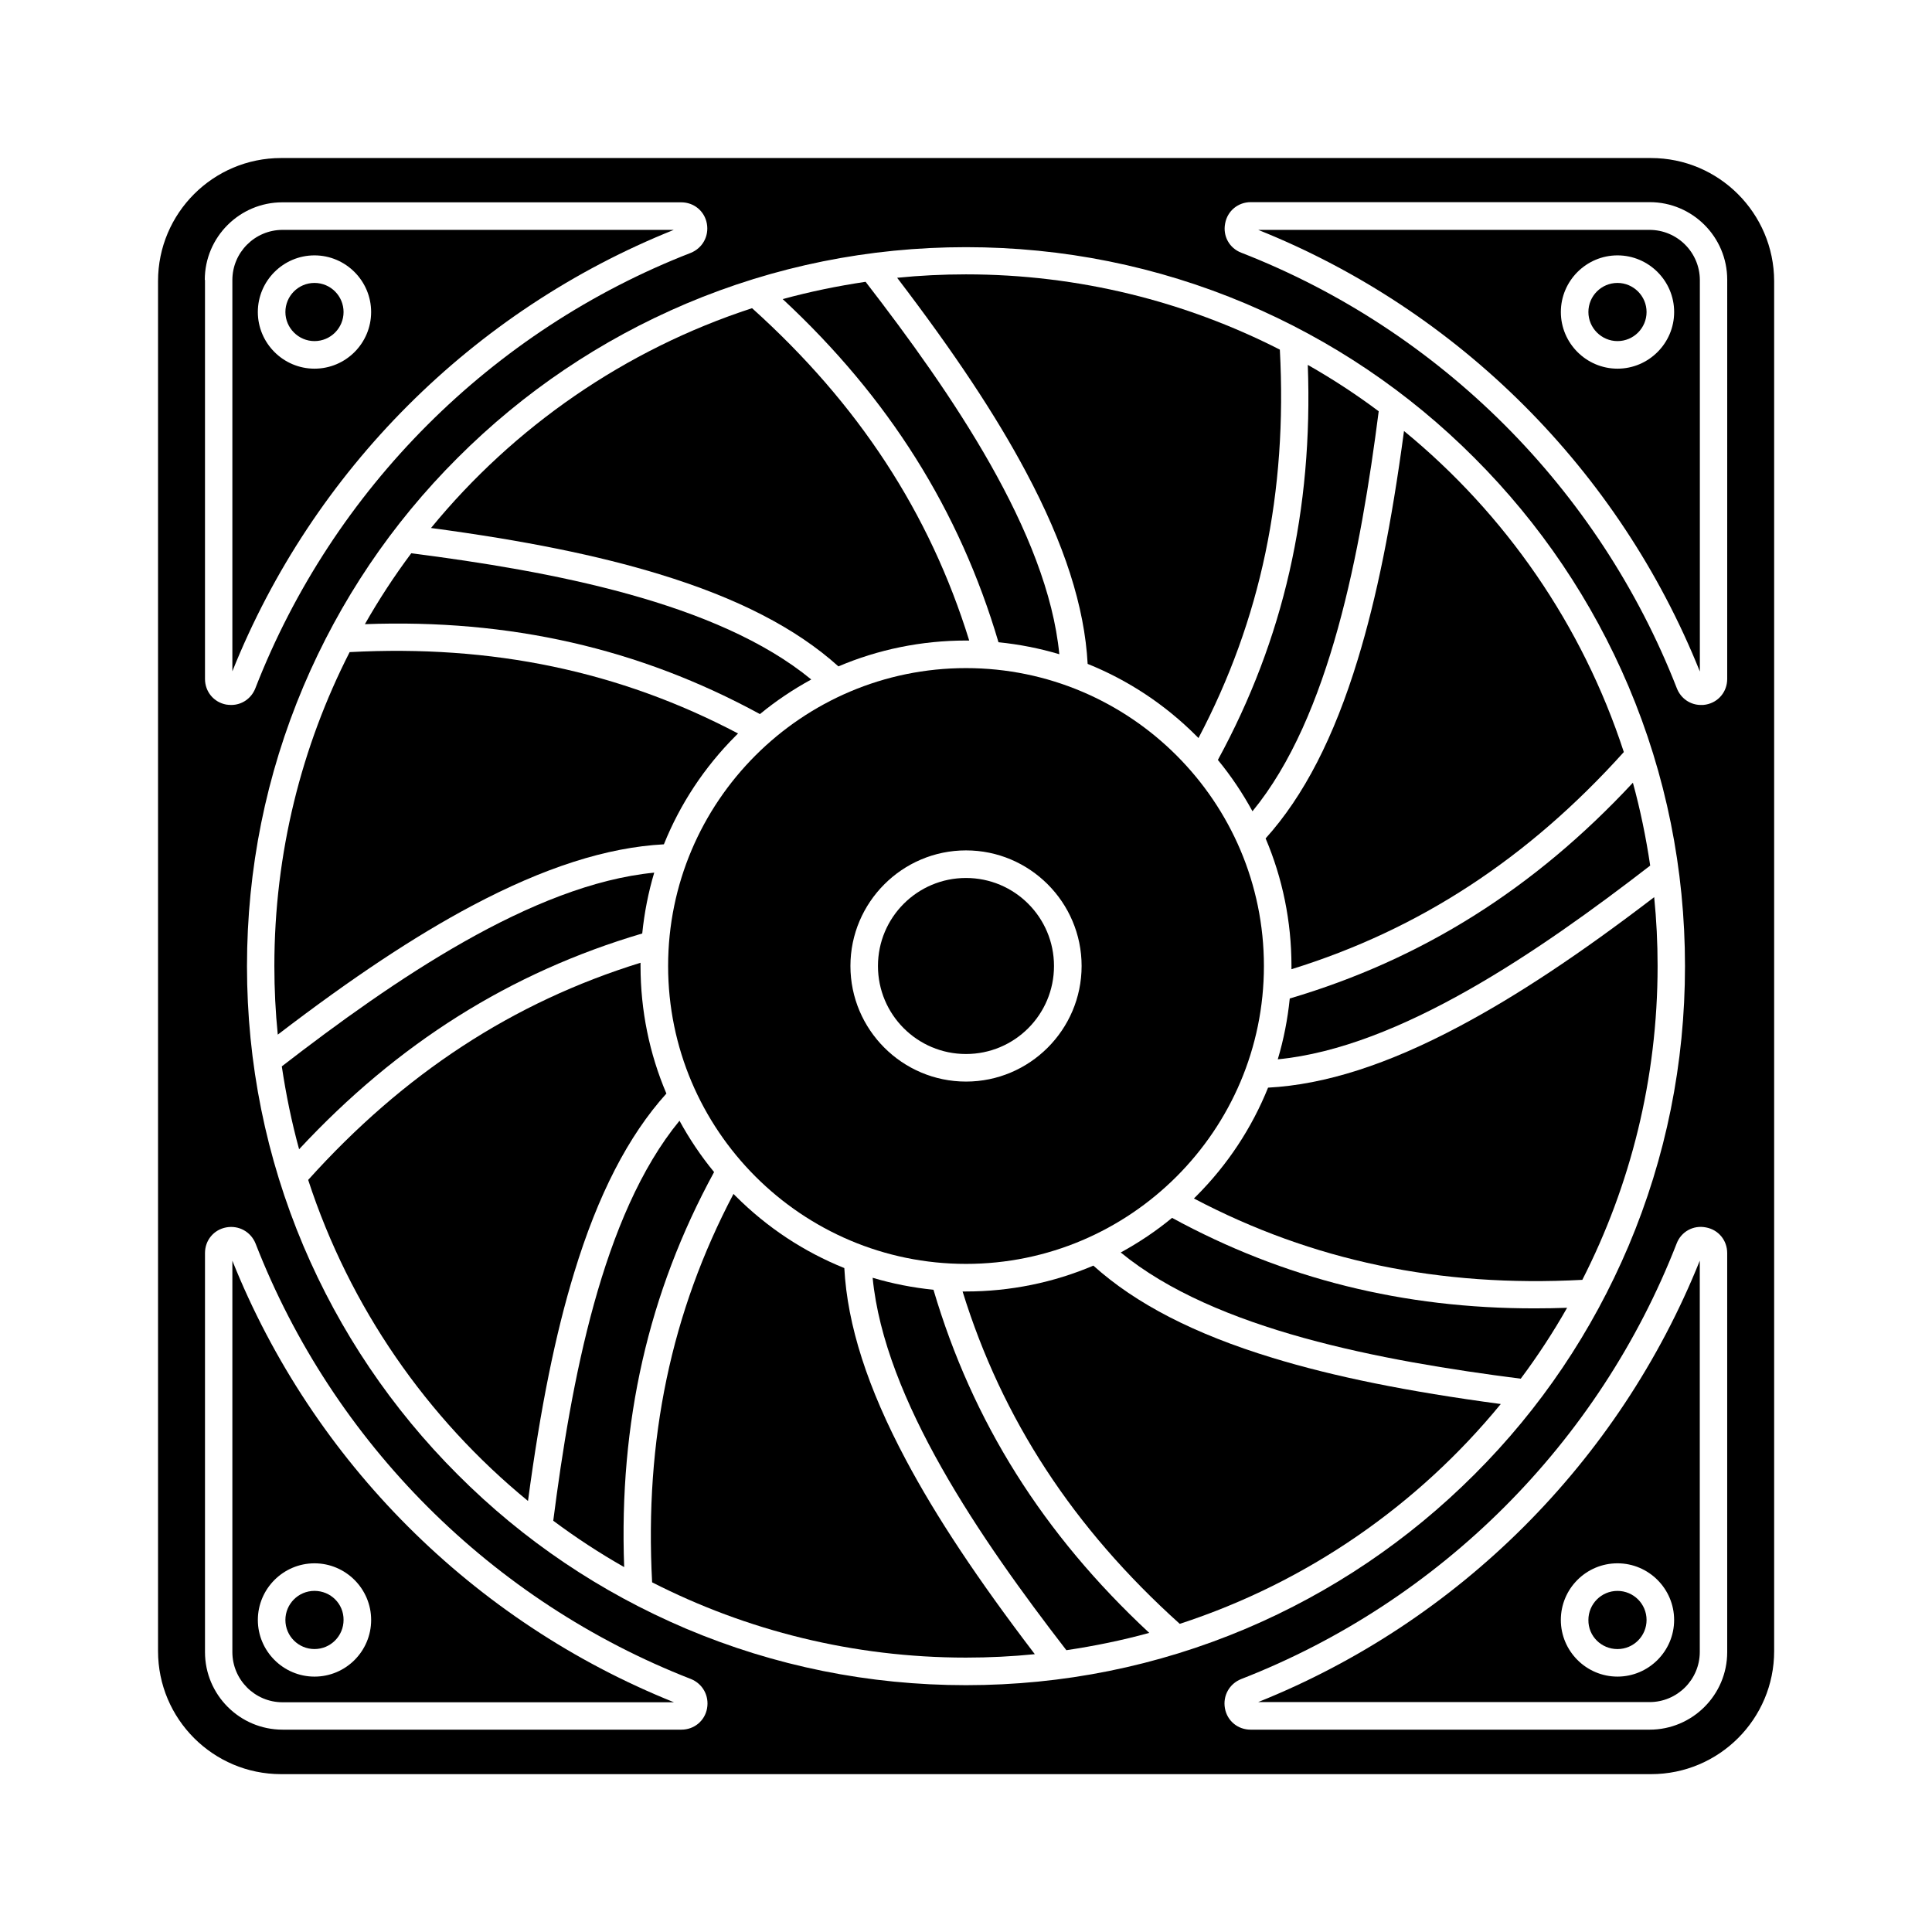 <?xml version="1.0" encoding="UTF-8"?>
<!-- Uploaded to: ICON Repo, www.svgrepo.com, Generator: ICON Repo Mixer Tools -->
<svg fill="#000000" width="800px" height="800px" version="1.1" viewBox="144 144 512 512" xmlns="http://www.w3.org/2000/svg">
 <g>
  <path d="m408.61 314.2c5.492 0.555 10.883 1.613 16.121 3.176-3.125-32.242-28.566-69.223-51.34-98.695-7.457 1.109-14.812 2.621-21.965 4.586 28.113 26.145 46.855 55.969 57.184 90.934z"/>
  <path d="m345.39 333.24c4.281-3.527 8.816-6.551 13.602-9.168-24.988-20.555-69.121-28.719-106-33.453-4.484 5.996-8.566 12.242-12.293 18.793 38.391-1.41 72.699 6.398 104.69 23.828z"/>
  <path d="m466.75 345.39c3.527 4.281 6.551 8.816 9.168 13.602 20.555-24.988 28.719-69.121 33.453-106-5.996-4.484-12.242-8.566-18.793-12.293 1.41 38.391-6.398 72.699-23.828 104.69z"/>
  <path d="m314.2 391.38c0.555-5.492 1.613-10.883 3.176-16.121-32.242 3.125-69.223 28.566-98.695 51.34 1.109 7.457 2.621 14.812 4.586 21.965 26.145-28.113 55.969-46.855 90.934-57.184z"/>
  <path d="m478.95 400c0-43.527-35.418-78.945-78.945-78.945-43.531-0.004-78.949 35.414-78.949 78.945 0 43.527 35.418 78.945 78.945 78.945 43.531 0 78.949-35.418 78.949-78.945zm-78.945 30.629c-16.879 0-30.633-13.754-30.633-30.633s13.754-30.633 30.633-30.633 30.633 13.754 30.633 30.633c-0.004 16.879-13.758 30.633-30.633 30.633z"/>
  <path d="m480.05 432.24c-4.281 10.629-10.68 20.402-19.043 28.766-0.203 0.203-0.402 0.402-0.605 0.605 31.387 16.523 65.094 23.578 102.93 21.562 12.746-24.988 19.949-53.254 19.949-83.18 0-6.144-0.301-12.242-0.906-18.238-19.949 15.266-36.426 26.148-51.488 34.16-19.098 10.18-35.723 15.52-50.836 16.324z"/>
  <path d="m391.38 485.8c-5.492-0.555-10.883-1.613-16.121-3.176 3.125 32.242 28.566 69.223 51.34 98.695 7.457-1.109 14.812-2.621 21.965-4.586-28.113-26.145-46.855-55.969-57.184-90.934z"/>
  <path d="m454.61 466.75c-4.281 3.527-8.816 6.551-13.602 9.168 24.988 20.555 69.121 28.719 106 33.453 4.484-5.996 8.566-12.242 12.293-18.793-2.82 0.102-5.691 0.152-8.465 0.152-35.016 0.051-66.605-7.859-96.227-23.98z"/>
  <path d="m227.34 565.6c-4.281 0-7.707 3.477-7.707 7.707 0 4.281 3.477 7.707 7.707 7.707 4.281 0 7.707-3.477 7.707-7.707 0.051-4.281-3.426-7.707-7.707-7.707z"/>
  <path d="m322.56 204.92h-103.68c-7.305 0-13.301 5.945-13.301 13.301v103.68c21.312-53.199 63.781-95.672 116.98-116.98zm-95.219 36.781c-8.262 0-15.012-6.75-15.012-15.012 0-8.262 6.75-15.012 15.012-15.012s15.012 6.75 15.012 15.012c0 8.258-6.699 15.012-15.012 15.012z"/>
  <path d="m423.32 400c0 12.883-10.441 23.324-23.324 23.324s-23.328-10.441-23.328-23.324 10.445-23.328 23.328-23.328 23.324 10.445 23.324 23.328"/>
  <path d="m479.4 366.19c4.484 10.531 6.852 22.016 6.852 33.805v0.855c33.855-10.48 62.723-29.371 88.066-57.535v-0.051c-10.984-33.656-31.438-63.078-58.242-85.043-3.324 24.836-7.254 44.184-12.242 60.508-6.297 20.66-14.305 36.227-24.434 47.461z"/>
  <path d="m227.34 218.98c-4.281 0-7.707 3.477-7.707 7.707s3.477 7.707 7.707 7.707c4.281 0 7.707-3.477 7.707-7.707s-3.426-7.707-7.707-7.707z"/>
  <path d="m205.58 478.09v103.73c0 7.305 5.945 13.301 13.301 13.301h103.73c-53.254-21.363-95.723-63.832-117.04-117.04zm21.766 110.23c-8.262 0-15.012-6.75-15.012-15.012s6.75-15.012 15.012-15.012 15.012 6.75 15.012 15.012c0 8.258-6.699 15.012-15.012 15.012z"/>
  <path d="m333.24 454.61c-3.527-4.281-6.551-8.816-9.168-13.602-20.555 24.988-28.719 69.121-33.453 106 5.996 4.484 12.242 8.566 18.793 12.293-1.41-38.391 6.398-72.703 23.828-104.69z"/>
  <path d="m541.72 516.08c-24.836-3.324-44.184-7.254-60.508-12.242-20.656-6.297-36.223-14.309-47.457-24.434-10.531 4.484-22.016 6.852-33.805 6.852h-0.855c10.48 33.855 29.371 62.723 57.535 88.066h0.051c33.703-10.988 63.074-31.441 85.039-58.242z"/>
  <path d="m485.8 408.61c-0.555 5.492-1.613 10.883-3.176 16.121 32.242-3.125 69.223-28.566 98.695-51.34-1.109-7.457-2.621-14.812-4.586-21.965-26.145 28.113-55.969 46.855-90.934 57.184z"/>
  <path d="m432.24 319.94c10.629 4.281 20.402 10.68 28.766 19.043 0.203 0.203 0.402 0.402 0.605 0.605 16.523-31.387 23.578-65.094 21.562-102.93-24.988-12.746-53.254-19.949-83.18-19.949-6.144 0-12.242 0.301-18.238 0.906 15.215 19.949 26.148 36.426 34.16 51.488 10.18 19.098 15.52 35.723 16.324 50.836z"/>
  <path d="m477.43 595.07h103.73c7.305 0 13.301-5.945 13.301-13.301v-103.68c-21.359 53.203-63.832 95.672-117.04 116.98zm95.219-36.777c8.262 0 15.012 6.75 15.012 15.012 0 8.262-6.75 15.012-15.012 15.012-8.262 0-15.012-6.75-15.012-15.012 0-8.262 6.699-15.012 15.012-15.012z"/>
  <path d="m572.65 581.02c4.281 0 7.707-3.477 7.707-7.707 0-4.281-3.477-7.707-7.707-7.707-4.281 0-7.707 3.477-7.707 7.707-0.051 4.281 3.426 7.707 7.707 7.707z"/>
  <path d="m572.65 218.98c-4.281 0-7.707 3.477-7.707 7.707s3.477 7.707 7.707 7.707c4.281 0 7.707-3.477 7.707-7.707 0.004-4.231-3.473-7.707-7.707-7.707z"/>
  <path d="m581.12 204.92h-103.68c53.203 21.312 95.672 63.781 117.04 117.04v-103.79c-0.051-7.305-5.996-13.25-13.352-13.25zm-8.465 36.781c-8.262 0-15.012-6.75-15.012-15.012 0-8.262 6.75-15.012 15.012-15.012 8.262 0 15.012 6.75 15.012 15.012 0.004 8.258-6.746 15.012-15.012 15.012z"/>
  <path d="m320.6 433.8c-4.484-10.531-6.852-22.016-6.852-33.805v-0.855c-33.855 10.48-62.723 29.371-88.066 57.535v0.051c10.984 33.656 31.438 63.078 58.242 85.043 3.324-24.836 7.254-44.184 12.242-60.508 6.297-20.66 14.309-36.227 24.434-47.461z"/>
  <path d="m366.19 320.6c10.531-4.484 22.016-6.852 33.805-6.852h0.855c-10.48-33.855-29.371-62.723-57.535-88.066h-0.051c-33.656 10.984-63.078 31.438-85.043 58.242 24.836 3.324 44.184 7.254 60.508 12.242 20.66 6.297 36.227 14.309 47.461 24.434z"/>
  <path d="m367.75 480.05c-10.629-4.281-20.402-10.68-28.766-19.043-0.203-0.203-0.402-0.402-0.605-0.605-16.523 31.387-23.578 65.094-21.562 102.93 24.988 12.746 53.254 19.949 83.18 19.949 6.144 0 12.242-0.301 18.238-0.906-15.215-19.949-26.148-36.426-34.16-51.488-10.176-19.098-15.516-35.723-16.324-50.836z"/>
  <path d="m319.94 367.75c4.281-10.629 10.68-20.402 19.043-28.766 0.203-0.203 0.402-0.402 0.605-0.605-31.387-16.523-65.094-23.578-102.93-21.562-12.746 24.988-19.949 53.254-19.949 83.18 0 6.144 0.301 12.242 0.906 18.188 19.949-15.266 36.426-26.148 51.488-34.16 19.098-10.125 35.723-15.465 50.836-16.273z"/>
  <path d="m581.52 185.88h-363.04c-17.984 0-32.598 14.609-32.598 32.598v363.09c0 17.984 14.609 32.598 32.598 32.598h363.09c17.984 0 32.598-14.609 32.598-32.598v-363.09c-0.051-17.988-14.66-32.598-32.648-32.598zm-383.25 32.293c0-11.336 9.219-20.555 20.555-20.555h105.7c3.375 0 6.195 2.316 6.801 5.644 0.605 3.324-1.16 6.5-4.281 7.758-52.75 20.504-94.816 62.574-115.37 115.37-1.059 2.719-3.578 4.434-6.398 4.434-0.453 0-0.906-0.051-1.309-0.102-3.324-0.605-5.644-3.426-5.644-6.801v-105.75zm133.11 378.56c-0.605 3.324-3.426 5.644-6.801 5.644h-105.7c-11.336 0-20.555-9.219-20.555-20.555v-105.75c0-3.375 2.316-6.195 5.644-6.801 3.324-0.605 6.5 1.16 7.758 4.281 20.555 52.801 62.625 94.867 115.42 115.42 3.074 1.262 4.836 4.434 4.231 7.758zm-5.543-21.109c-22.672-9.621-43.074-23.328-60.559-40.859-17.48-17.48-31.234-37.887-40.859-60.559-9.926-23.477-14.965-48.465-14.965-74.16s5.039-50.684 14.965-74.16c9.621-22.672 23.328-43.074 40.859-60.559 17.48-17.48 37.887-31.234 60.559-40.859 23.477-9.926 48.465-14.965 74.16-14.965 25.695 0 50.684 5.039 74.16 14.965 22.672 9.621 43.074 23.328 60.559 40.859 17.48 17.48 31.234 37.887 40.859 60.559 9.926 23.477 14.965 48.465 14.965 74.16s-5.039 50.684-14.965 74.16c-9.621 22.672-23.328 43.074-40.859 60.559-17.48 17.48-37.887 31.234-60.559 40.859-23.477 9.926-48.465 14.965-74.16 14.965-25.691 0-50.68-5.039-74.16-14.965zm275.89 6.199c0 11.336-9.219 20.555-20.555 20.555h-105.75c-3.375 0-6.195-2.316-6.801-5.644-0.605-3.324 1.16-6.5 4.281-7.758 52.801-20.555 94.867-62.625 115.42-115.42 1.211-3.176 4.434-4.938 7.758-4.281 3.324 0.605 5.644 3.426 5.644 6.801zm0-257.9c0 3.375-2.316 6.195-5.644 6.801-0.453 0.102-0.906 0.102-1.309 0.102-2.82 0-5.34-1.715-6.398-4.434-20.605-52.797-62.672-94.867-115.42-115.42-3.176-1.211-4.938-4.434-4.281-7.758 0.605-3.324 3.426-5.644 6.801-5.644h105.7c11.336 0 20.555 9.219 20.555 20.555z"/>
 </g>
</svg>